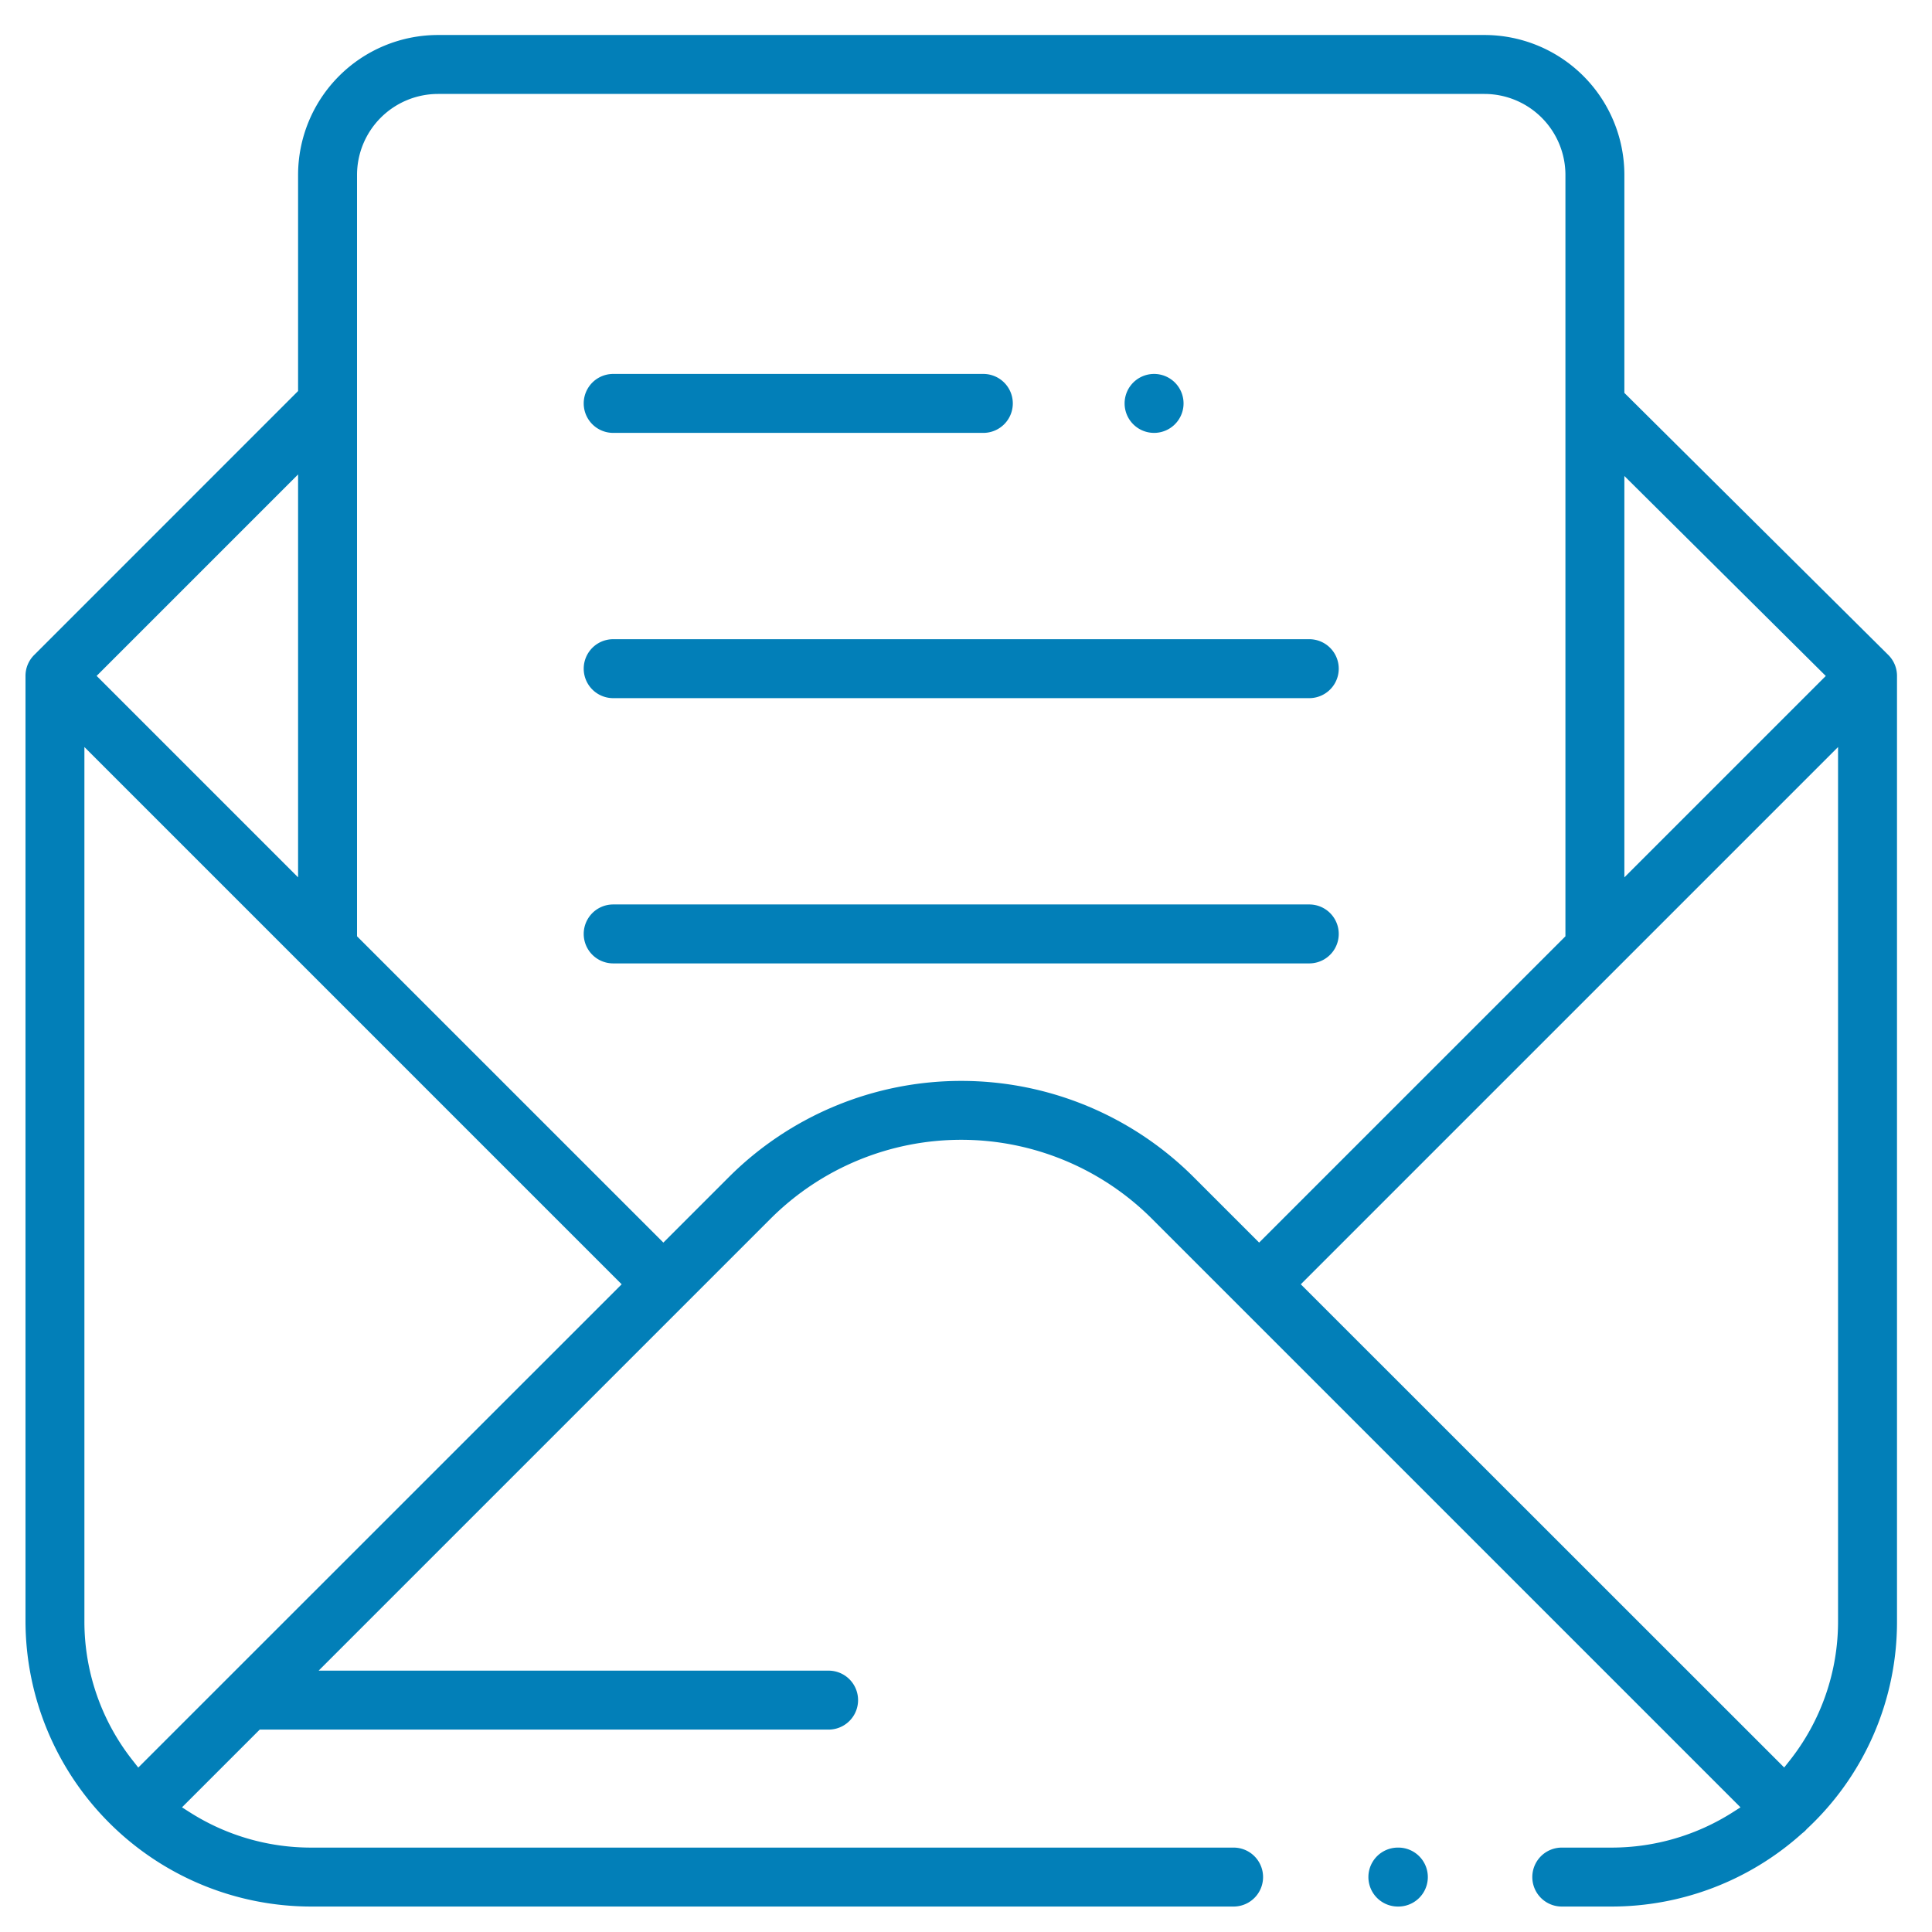 <?xml version="1.0" encoding="UTF-8"?> <svg xmlns="http://www.w3.org/2000/svg" id="Capa_1" data-name="Capa 1" viewBox="0 0 524.41 524.41"><defs><style>.cls-1{fill:#027fb8;}</style></defs><title>ico-mail</title><path class="cls-1" d="M379.55,501.5h-.12a8,8,0,1,0,0,16h.13a8,8,0,0,0,0-16Z"></path><path class="cls-1" d="M514.91,440V183.46a8,8,0,0,0-2.36-5.68h0l-71.64-71.13V47.5a38,38,0,0,0-38-38h-284a38,38,0,0,0-38,38v58.64L9.26,177.8a8,8,0,0,0-2.34,5.66V440a77.59,77.59,0,0,0,77.5,77.5H334.84a8,8,0,0,0,0-16H84.41a61.22,61.22,0,0,1-32.91-9.59l-2.1-1.34,21.1-21.1H224.91a8,8,0,1,0,0-16H86.49l122.7-122.7a73.22,73.22,0,0,1,103.44,0L472.43,490.57l-2.1,1.34a61.21,61.21,0,0,1-32.91,9.59h-13.5a8,8,0,0,0,0,16h13.5a77.31,77.31,0,0,0,51.71-19.84l.12-.1a8,8,0,0,0,.8-.69l.17-.19.25-.27A76.76,76.76,0,0,0,514.91,440Zm-74-310.8,54.67,54.28-54.67,54.67Zm-360-.42V238.14L26.23,183.46Zm-43.38,351L36.14,478a60.81,60.81,0,0,1-13.23-38V202.77L168.74,348.6ZM323.95,319.46a89.25,89.25,0,0,0-126.07,0l-17.82,17.82L96.91,254.14V47.5a22,22,0,0,1,22-22h284a22,22,0,0,1,22,22V254.14l-83.14,83.14ZM485.68,478l-1.39,1.76L353.08,348.6,498.91,202.77V440A60.81,60.81,0,0,1,485.68,478Z"></path><path class="cls-1" d="M266.91,101.5H166.44a8,8,0,0,0,0,16H266.91a8,8,0,0,0,0-16Z"></path><path class="cls-1" d="M313.24,101.5a8,8,0,1,0,5.67,2.34A8,8,0,0,0,313.24,101.5Z"></path><path class="cls-1" d="M355.38,173.5H166.44a8,8,0,0,0,0,16H355.38a8,8,0,0,0,0-16Z"></path><path class="cls-1" d="M355.38,245.5H166.44a8,8,0,1,0,0,16H355.38a8,8,0,1,0,0-16Z"></path></svg> 